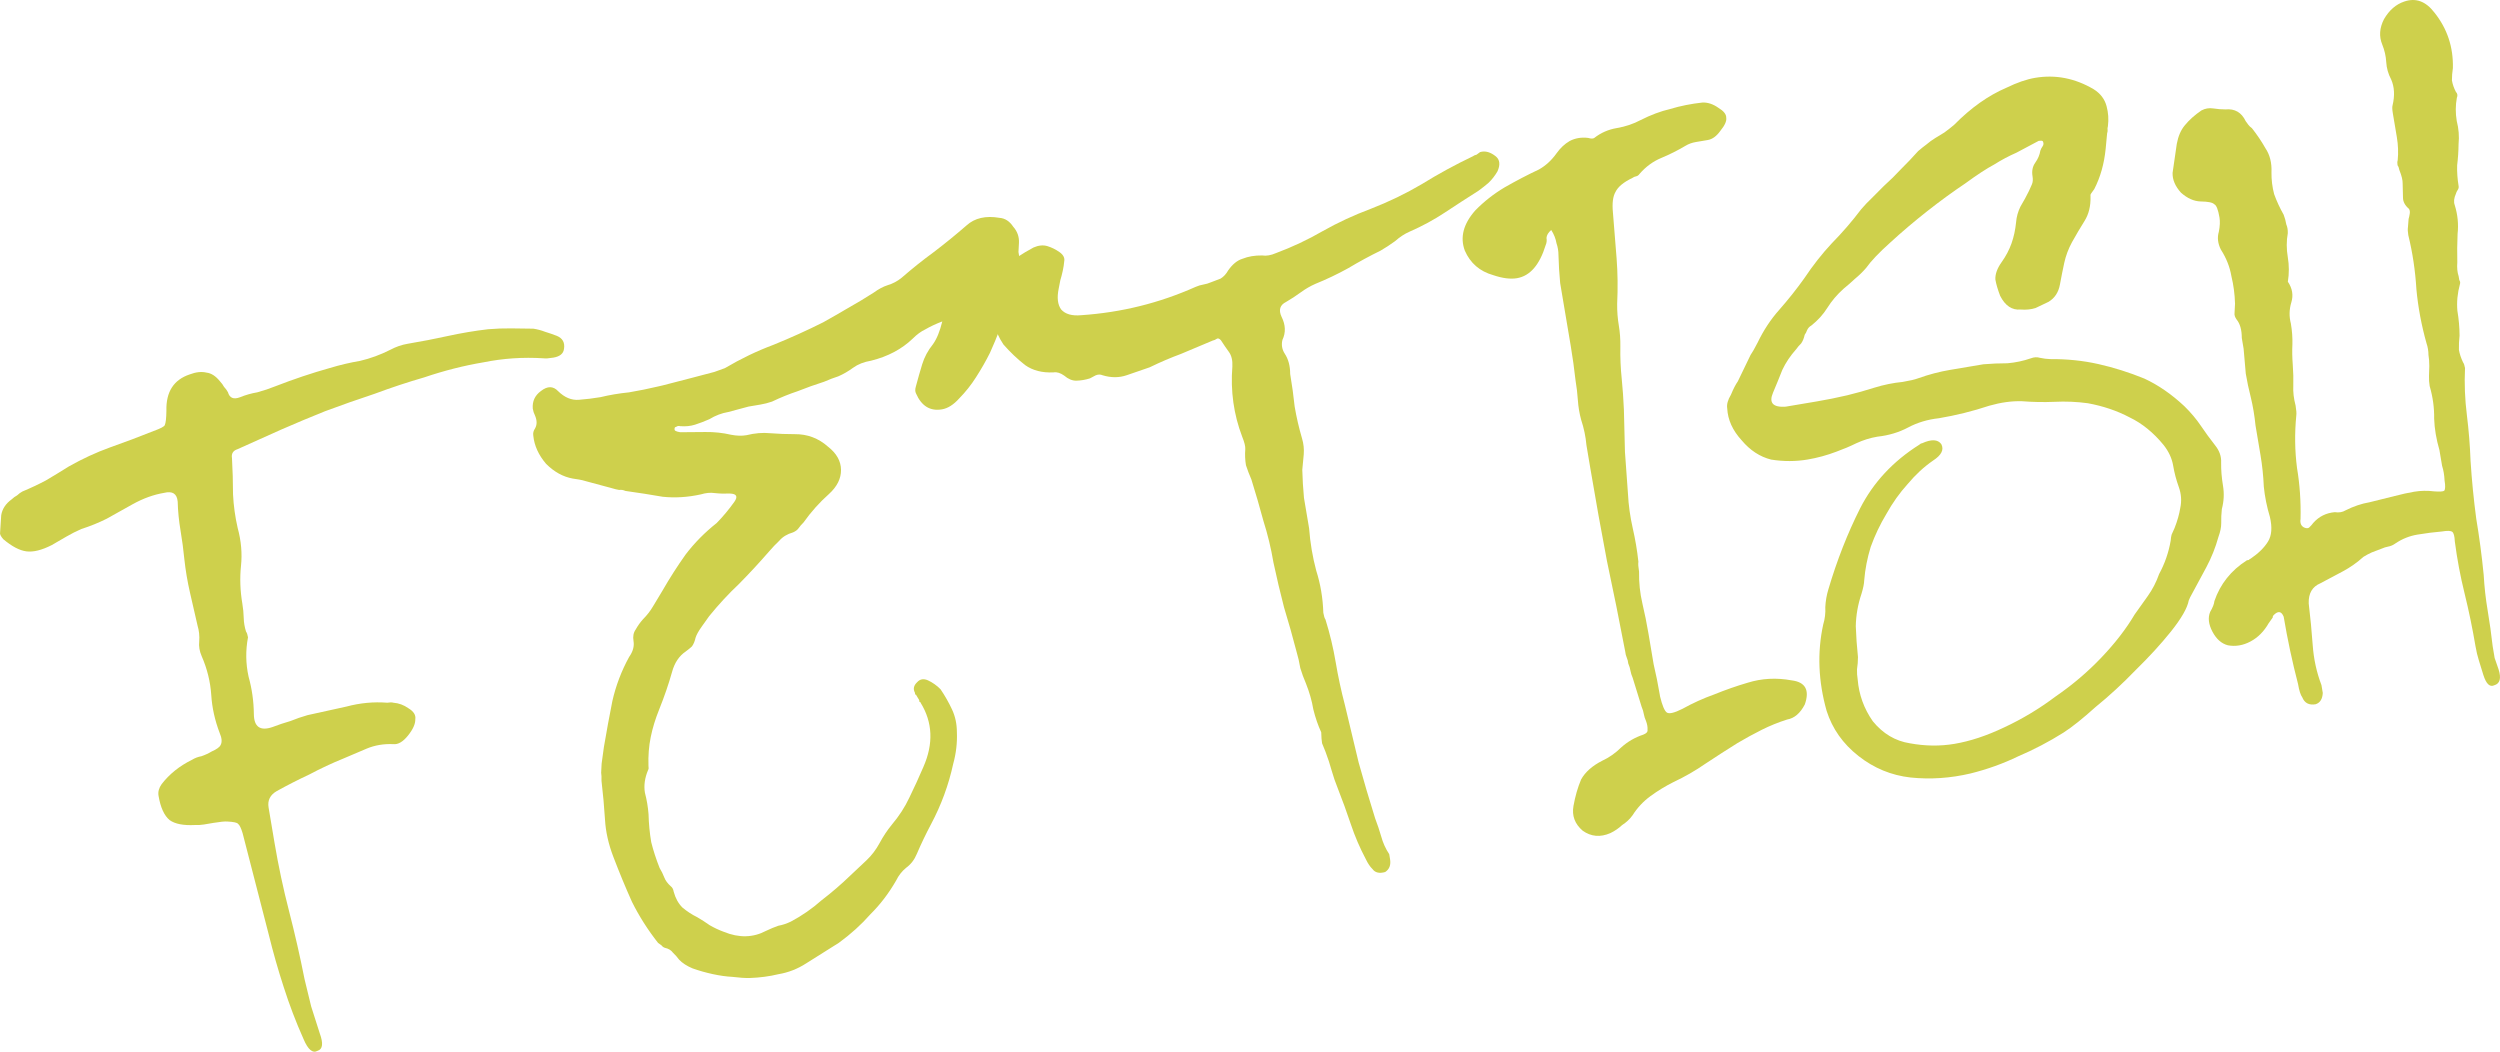 <?xml version="1.0" encoding="UTF-8"?> <svg xmlns="http://www.w3.org/2000/svg" width="2611" height="1099" viewBox="0 0 2611 1099" fill="none"> <path d="M280.513 843.401L286.73 880.327C290.76 904.261 295.816 928.022 301.897 951.61C307.978 975.199 313.376 998.902 318.09 1022.72C320.386 1032.18 322.681 1041.64 324.977 1051.1C327.957 1060.44 330.936 1069.78 333.916 1079.13C337.81 1089.72 337.079 1095.82 331.723 1097.43C326.598 1100.4 321.689 1096.3 316.997 1085.14C309.101 1067.48 302.174 1049.31 296.214 1030.62C290.37 1012.62 285.21 994.503 280.734 976.27L253.367 870.122C251.762 864.767 250.161 861.52 248.563 860.383C247.649 859.131 244 858.339 237.615 858.007C234.764 857.784 229.92 858.248 223.082 859.399C219.663 859.975 216.244 860.551 212.825 861.127C210.089 861.587 206.954 861.763 203.42 861.655C191.565 862.245 182.841 860.549 177.248 856.569C171.54 851.904 167.65 843.417 165.578 831.109C164.887 827.006 165.963 822.957 168.806 818.962C176.883 808.46 187.414 800.006 200.4 793.601C203.589 791.657 206.893 790.398 210.312 789.822C214.3 788.448 217.888 786.788 221.077 784.845C226.317 782.556 229.448 780.271 230.471 777.989C232.061 774.909 231.713 770.748 229.424 765.508C224.386 752.292 221.457 739.072 220.637 725.85C219.701 711.943 216.373 698.439 210.651 685.338C208.362 680.098 207.499 674.969 208.06 669.952C208.507 664.251 207.928 658.723 206.323 653.368C203.681 641.858 201.04 630.348 198.399 618.838C195.758 607.328 193.8 595.703 192.527 583.963C191.599 574.274 190.271 564.301 188.544 554.044C186.817 543.787 185.831 533.756 185.587 523.952C184.889 515.631 180.153 512.561 171.378 514.742C160.437 516.584 149.499 520.535 138.565 526.596C129.567 531.627 120.57 536.658 111.572 541.689C103.143 545.921 94.256 549.527 84.913 552.506C79.673 554.795 74.49 557.426 69.365 560.399C64.24 563.371 59.115 566.344 53.989 569.316C43.624 574.578 34.849 576.758 27.666 575.858C20.482 574.958 12.381 570.697 3.362 563.073C0.735 560 -0.352 557.721 0.101 556.239C0.433 549.854 0.822 543.811 1.268 538.11C2.284 531.61 5.922 526.075 12.185 521.505C14.006 519.792 15.885 518.421 17.821 517.391C19.642 515.678 21.521 514.307 23.457 513.278C32.002 509.729 40.147 505.897 47.892 501.78C56.206 496.864 64.178 492.006 71.808 487.205C85.931 479.201 100.284 472.565 114.868 467.297C130.135 461.913 145.345 456.188 160.497 450.12C167.789 447.486 171.662 445.428 172.115 443.945C173.138 441.663 173.699 436.646 173.8 428.894C173.312 409.286 181.385 396.675 198.02 391.062C204.628 388.543 210.498 387.906 215.63 389.151C220.647 389.713 225.384 392.783 229.839 398.362C231.552 400.183 232.923 402.062 233.952 403.998C235.665 405.819 237.037 407.698 238.066 409.634C239.786 415.674 243.95 417.434 250.558 414.915C256.482 412.511 262.521 410.791 268.676 409.754C275.399 407.919 281.722 405.8 287.647 403.396C306.787 395.954 325.757 389.595 344.559 384.32C355.27 381.11 365.754 378.641 376.011 376.914C386.838 374.388 397.433 370.494 407.799 365.233C413.608 362.145 419.589 360.083 425.744 359.047C440.104 356.629 454.065 353.927 467.626 350.94C481.871 347.838 495.89 345.478 509.682 343.859C518.003 343.161 526.039 342.863 533.792 342.964C541.544 343.065 549.296 343.166 557.049 343.267C561.382 343.944 565.431 345.02 569.195 346.496C573.644 347.857 577.75 349.275 581.515 350.751C587.561 353.249 590.076 357.748 589.061 364.247C588.5 369.264 584.8 372.349 577.961 373.5C573.175 374.306 569.698 374.54 567.531 374.201C546.211 372.869 525.35 374.272 504.951 378.41C484.436 381.864 463.867 387.085 443.245 394.074C425.811 399.119 408.492 404.848 391.288 411.261C373.969 416.989 356.708 423.06 339.504 429.473C324.352 435.54 308.915 442.007 293.194 448.874C278.157 455.625 263.12 462.376 248.083 469.127C243.411 470.617 241.479 473.755 242.285 478.542C242.989 491.081 243.352 503.678 243.373 516.332C243.963 528.187 245.579 539.87 248.22 551.38C251.89 564.826 253.052 577.991 251.706 590.876C250.359 603.76 250.837 617.041 253.14 630.717C253.946 635.504 254.41 640.348 254.532 645.25C254.654 650.152 255.46 654.939 256.95 659.611C257.864 660.863 258.552 662.857 259.012 665.592C256.413 679.391 256.607 693.071 259.594 706.632C263.149 719.395 264.995 732.445 265.131 745.783C265.267 759.121 271.659 763.67 284.306 759.431C290.914 756.912 297.237 754.793 303.277 753.073C309.201 750.669 315.183 748.607 321.222 746.887C334.783 743.9 348.345 740.913 361.906 737.927C376.036 734.141 390.227 732.806 404.479 733.923C407.214 733.462 409.324 733.459 410.806 733.912C416.507 734.359 421.754 736.288 426.548 739.7C432.026 742.997 434.426 746.812 433.749 751.146C433.872 756.047 431.316 761.752 426.083 768.259C420.849 774.766 415.724 777.738 410.707 777.176C400.788 776.737 391.557 778.291 383.012 781.84C374.468 785.388 366.266 788.879 358.405 792.312C346.557 797.12 334.824 802.611 323.206 808.787C311.473 814.278 300.139 820.054 289.205 826.115C282.143 830.117 279.246 835.879 280.513 843.401Z" fill="#CED04C"></path> <path d="M974.413 359.487C978.394 353.895 981.63 345.966 984.121 335.702C977.513 338.221 971.646 340.967 966.521 343.939C961.965 346.113 957.581 349.312 953.37 353.537C941.874 364.615 927.351 372.334 909.802 376.695C902.28 377.962 896.014 380.423 891.004 384.08C885.994 387.736 880.869 390.709 875.629 392.998C870.957 394.487 866.001 396.377 860.761 398.665C851.418 401.645 842.132 404.967 832.904 408.63C824.244 411.494 815.358 415.1 806.245 419.448C802.257 420.822 798.212 421.855 794.109 422.546C790.006 423.237 785.903 423.928 781.8 424.618C774.393 426.569 767.328 428.462 760.605 430.297C753.767 431.448 747.159 433.967 740.781 437.854C735.541 440.143 730.585 442.032 725.913 443.522C721.242 445.012 716.056 445.533 710.355 445.087C708.872 444.633 707.504 444.863 706.252 445.778C704.884 446.008 704.315 446.807 704.546 448.174C704.092 449.657 706.032 450.737 710.365 451.414C719.485 451.285 728.263 451.213 736.699 451.199C745.819 451.07 754.77 452.024 763.552 454.061C769.368 455.192 774.669 455.354 779.456 454.548C788.23 452.367 796.552 451.669 804.419 452.454C812.97 453.124 821.464 453.452 829.9 453.438C843.238 453.302 854.874 457.672 864.807 466.547C873.711 473.487 878.227 481.516 878.356 490.636C878.485 499.756 874.281 508.199 865.744 515.966C855.954 524.646 847.079 534.579 839.117 545.765C837.296 547.478 835.532 549.533 833.826 551.93C832.689 553.528 830.81 554.899 828.19 556.043C822.151 557.763 817.367 560.678 813.84 564.788C810.198 568.214 806.613 571.982 803.086 576.092C793.073 587.623 782.66 598.87 771.848 609.832C760.921 620.11 750.508 631.357 740.611 643.572L732.933 654.358C729.521 659.152 727.362 663.031 726.455 665.997C725.663 669.646 724.414 672.669 722.708 675.066C720.886 676.779 718.723 678.55 716.218 680.378C709.272 685.064 704.496 692.197 701.89 701.778C698.376 714.324 693.895 727.384 688.445 740.96C684.472 750.771 681.524 760.409 679.601 769.874C677.679 779.34 676.898 789.316 677.257 799.804C677.603 801.855 677.491 803.28 676.922 804.079C673.402 812.407 672.275 820.333 673.542 827.855C675.492 835.261 676.759 842.784 677.341 850.421C677.586 860.225 678.514 869.913 680.126 879.487C682.306 888.261 685.228 897.263 688.892 906.491C690.835 909.68 692.437 912.926 693.696 916.23C694.956 919.534 697.241 922.665 700.552 925.624C702.15 926.761 703.179 928.698 703.64 931.433C705.475 938.156 708.505 943.623 712.73 947.834C717.639 951.93 722.775 955.285 728.137 957.898C732.816 960.626 737.153 963.412 741.147 966.255C745.826 968.983 750.789 971.312 756.036 973.242C771.894 979.713 786.599 979.347 800.154 972.142C804.71 969.969 808.982 968.194 812.97 966.82C817.073 966.129 821.403 964.697 825.959 962.523C837.577 956.348 848.281 948.92 858.071 940.239C868.66 932.127 878.791 923.389 888.466 914.025L904.857 898.607C910.32 893.468 914.927 887.418 918.678 880.458C922.428 873.497 926.636 867.163 931.3 861.455C938.924 852.437 945.064 842.964 949.722 833.038C954.948 822.313 959.832 811.646 964.375 801.036C975.05 776.736 974.101 754.393 961.527 734.007C961.412 733.323 961.012 733.039 960.329 733.154C960.213 732.47 960.098 731.787 959.983 731.103L957.068 726.32C956.953 725.636 956.554 725.351 955.87 725.466C955.755 724.783 955.639 724.099 955.524 723.415C953.466 719.542 954.258 715.893 957.9 712.467C960.859 709.156 964.62 708.523 969.183 710.567C971.465 711.589 973.804 712.953 976.201 714.659C978.598 716.365 980.653 718.129 982.366 719.95C987.052 726.897 991.054 733.958 994.372 741.135C997.69 748.311 999.356 756.118 999.37 764.554C999.844 775.725 998.552 786.843 995.492 797.906C993.116 808.854 989.999 819.576 986.14 830.07C982.282 840.565 977.682 850.833 972.34 860.874C966.999 870.915 962.057 881.241 957.515 891.85C955.017 897.897 951.263 902.748 946.253 906.405C941.926 909.946 938.457 914.398 935.843 919.76C928.227 932.997 919.298 944.697 909.054 954.861C899.61 965.592 888.625 975.529 876.1 984.67L841.764 1006.27C832.882 1011.99 823.312 1015.71 813.054 1017.44C803.596 1019.73 793.623 1021.06 783.135 1021.42C778.233 1021.54 772.191 1021.15 765.007 1020.25C758.622 1019.92 751.78 1018.96 744.482 1017.38C737.183 1015.8 730.168 1013.81 723.438 1011.43C717.392 1008.93 712.656 1005.86 709.23 1002.22C707.401 999.714 705.231 997.267 702.719 994.877C700.891 992.372 698.152 990.723 694.503 989.931C693.02 989.478 691.822 988.625 690.907 987.372C690.108 986.804 688.91 985.951 687.312 984.813C676.573 971.151 667.486 956.858 660.051 941.937C653.3 926.899 646.776 911.121 640.478 894.601C635.44 881.385 632.568 868.508 631.864 855.969C631.043 842.746 629.824 829.238 628.205 815.447C628.313 811.912 628.194 809.12 627.849 807.068C628.072 804.218 628.238 801.025 628.346 797.491L630.711 780.216C633.534 763.567 636.471 747.601 639.524 732.32C643.145 716.24 648.991 700.84 657.06 686.12C661.041 680.527 662.571 674.995 661.65 669.525C660.844 664.738 661.578 660.747 663.853 657.551C666.013 653.671 668.572 650.076 671.53 646.765C675.741 642.54 679.211 638.088 681.939 633.409C685.236 627.932 688.533 622.454 691.83 616.976C699.446 603.739 707.52 591.129 716.05 579.144C725.264 567.045 736.076 556.082 748.486 546.258C755.087 539.52 761.231 532.157 766.917 524.167C770.898 518.575 769.354 515.67 762.286 515.454C756.7 515.691 751.399 515.529 746.382 514.967C742.049 514.291 737.204 514.755 731.849 516.36C718.287 519.346 705.064 520.166 692.18 518.82C679.864 516.674 666.864 514.644 653.181 512.728C650.899 511.706 648.733 511.368 646.681 511.713C644.514 511.375 641.948 510.752 638.983 509.845L612.465 502.707C609.5 501.8 606.934 501.177 604.767 500.839C602.6 500.5 600.434 500.162 598.267 499.823C588.118 498.016 578.818 492.902 570.368 484.479C562.487 475.258 558.024 465.462 556.981 455.089C556.52 452.354 557.143 449.788 558.849 447.391C561.009 443.511 560.944 438.951 558.655 433.711C557.626 431.775 556.881 429.439 556.421 426.703C555.838 419.066 558.678 412.962 564.94 408.392C571.772 403.022 577.757 403.069 582.896 408.533C589.633 415.134 596.82 418.143 604.457 417.56C612.095 416.978 619.674 416.053 627.196 414.786C636.655 412.491 646.57 410.821 656.943 409.778C667.2 408.051 677.4 405.982 687.542 403.571C688.91 403.34 693.297 402.25 700.704 400.3C708.111 398.349 715.86 396.341 723.95 394.276C732.041 392.21 739.448 390.26 746.171 388.425C753.463 385.791 757.109 384.474 757.109 384.474C773.737 374.642 790.653 366.519 807.856 360.107C825.629 352.895 842.944 345.057 859.802 336.593C868.8 331.562 877.456 326.588 885.77 321.672C894.768 316.641 903.708 311.268 912.591 305.553C917.601 301.897 922.442 299.324 927.113 297.834C932.469 296.229 937.31 293.656 941.636 290.114C952.678 280.52 963.836 271.609 975.108 263.382C986.949 254.356 998.391 245.046 1009.43 235.451C1017.97 227.685 1029.48 225.044 1043.96 227.528C1049.66 227.974 1054.4 231.044 1058.17 236.738C1062.51 241.633 1064.52 247.273 1064.19 253.658C1064.08 257.192 1063.91 260.384 1063.69 263.235C1064.15 265.97 1064.61 268.705 1065.07 271.441C1066.57 280.33 1065.33 289.681 1061.35 299.491C1059.19 303.371 1057.43 307.535 1056.07 311.983C1054.6 315.748 1053.12 319.513 1051.65 323.277L1042.96 346.89C1041.04 352.137 1038.03 359.325 1033.94 368.452C1029.73 376.895 1024.85 385.453 1019.27 394.127C1014.27 402.001 1008.47 409.307 1001.87 416.044C995.951 422.666 989.915 426.495 983.761 427.531C971.452 429.604 962.436 424.09 956.714 410.989C955.685 409.053 955.624 406.602 956.531 403.636C958.684 395.538 960.894 387.783 963.162 380.369C965.429 372.955 969.18 365.994 974.413 359.487Z" fill="#CED04C"></path> <path d="M1384.37 785.169C1383.11 781.865 1381.91 778.903 1380.77 776.282C1380.3 773.547 1380.01 769.729 1379.89 764.827C1376.57 757.65 1373.82 749.674 1371.64 740.9C1370.15 732.01 1367.57 722.951 1363.9 713.723C1361.61 708.483 1359.67 703.185 1358.06 697.829C1357.03 691.675 1355.71 685.92 1354.1 680.565C1350.08 665.067 1345.73 649.627 1341.03 634.244C1337.01 618.747 1333.34 603.191 1330.01 587.579C1327.47 572.535 1323.97 558.005 1319.5 543.99C1315.72 529.86 1311.53 515.446 1306.95 500.747C1304.66 495.507 1302.77 490.551 1301.28 485.879C1300.36 480.409 1300.12 474.823 1300.57 469.122C1300.79 466.272 1299.7 461.884 1297.3 455.96C1288.48 432.832 1285.07 408.441 1287.08 382.787C1287.42 376.403 1286.21 371.332 1283.47 367.574C1280.73 363.817 1277.93 359.717 1275.07 355.276C1273.36 353.455 1271.87 353.001 1270.62 353.915C1269.37 354.829 1268.06 355.401 1266.69 355.632C1255.53 360.324 1244.36 365.017 1233.2 369.71C1222.6 373.604 1211.78 378.239 1200.73 383.615C1192.75 386.365 1184.78 389.114 1176.8 391.863C1168.83 394.613 1160.39 394.627 1151.49 391.905C1149.21 390.883 1146.76 390.944 1144.14 392.089C1142.2 393.118 1140.27 394.147 1138.33 395.176C1133.66 396.666 1128.87 397.472 1123.97 397.594C1119.75 397.601 1115.59 395.841 1111.48 392.314C1107.48 389.47 1103.78 388.337 1100.36 388.912C1088.5 389.502 1078.58 386.953 1070.59 381.267C1062.49 374.896 1054.95 367.726 1047.98 359.758C1043.3 352.811 1039.92 345.293 1037.86 337.202C1036.47 328.996 1037.14 320.445 1039.87 311.548C1040.66 307.899 1041.51 304.591 1042.41 301.626C1043.21 297.976 1042.97 294.5 1041.71 291.196C1040.68 289.259 1040.74 287.492 1041.87 285.894C1043.7 284.181 1045.17 282.526 1046.31 280.928C1051.09 275.904 1056.39 271.848 1062.2 268.76C1067.89 264.989 1073.64 261.559 1079.45 258.471C1084.69 256.182 1089.53 255.718 1093.98 257.079C1098.43 258.44 1102.65 260.542 1106.65 263.385C1110.64 266.228 1112.24 269.475 1111.45 273.124C1111.23 275.975 1110.72 279.225 1109.93 282.874C1109.14 286.523 1108.29 289.831 1107.38 292.796C1107.04 294.963 1106.48 297.871 1105.68 301.52C1103.76 310.986 1104.63 318.224 1108.29 323.234C1112.63 328.129 1119.64 330.112 1129.33 329.184C1171.05 326.378 1210.88 316.508 1248.81 299.572C1251.43 298.428 1254.11 297.625 1256.85 297.165C1259.58 296.704 1262.26 295.902 1264.88 294.757C1268.18 293.498 1271.49 292.238 1274.79 290.979C1277.98 289.036 1280.65 286.124 1282.81 282.244C1287.36 275.853 1292.31 271.854 1297.67 270.249C1303.59 267.845 1310.43 266.694 1318.18 266.795C1322.52 267.472 1327.3 266.666 1332.55 264.377C1349.75 257.964 1366.04 250.299 1381.41 241.381C1397.47 232.348 1414.1 224.626 1431.31 218.213C1450.45 210.771 1468.33 202.134 1484.96 192.302C1502.16 181.671 1519.87 172.008 1538.09 163.314C1539.35 162.4 1540.66 161.828 1542.03 161.597C1543.28 160.683 1544.53 159.769 1545.78 158.855C1551.14 157.25 1556.67 158.78 1562.38 163.444C1566.49 166.972 1567.01 172.158 1563.94 179.003C1561.21 183.682 1558.03 187.734 1554.39 191.16C1551.31 193.788 1547.9 196.472 1544.14 199.215C1532.07 206.873 1520.34 214.474 1508.95 222.017C1497.56 229.56 1485.32 236.192 1472.22 241.914C1466.98 244.203 1461.91 247.518 1457.02 251.858C1452.01 255.514 1446.94 258.829 1441.81 261.801C1430.76 267.178 1419.49 273.296 1407.98 280.155C1397.05 286.215 1385.66 291.649 1373.81 296.457C1368.57 298.746 1363.45 301.719 1358.44 305.375C1353.43 309.031 1348.36 312.346 1343.23 315.319C1336.74 318.521 1335.15 323.711 1338.47 330.888C1342.7 339.317 1343 347.354 1339.37 354.998C1338.12 360.13 1338.93 364.917 1341.78 369.358C1345.55 375.052 1347.45 382.117 1347.46 390.553C1349.42 402.178 1350.98 413.519 1352.14 424.575C1353.98 435.516 1356.56 446.684 1359.89 458.079C1361.49 463.434 1362.07 468.963 1361.62 474.664C1361.06 479.681 1360.56 485.04 1360.11 490.74C1360.36 500.544 1360.94 510.29 1361.87 519.979C1363.48 529.553 1365.09 539.126 1366.71 548.7L1367.22 551.777C1368.39 567.051 1370.87 581.754 1374.65 595.884C1379.12 609.898 1381.6 624.601 1382.08 639.99C1382.65 643.409 1383.4 645.745 1384.31 646.998C1388.9 661.696 1392.46 676.568 1394.99 691.612C1397.52 706.656 1400.74 721.585 1404.64 736.399C1409.35 755.999 1414.11 775.942 1418.93 796.226C1424.32 815.712 1430.06 835.14 1436.13 854.51C1438.65 861.118 1440.77 867.442 1442.49 873.481C1444.32 880.204 1447.13 886.413 1450.9 892.106C1451.47 895.525 1451.76 897.235 1451.76 897.235C1452.8 903.389 1451.1 907.895 1446.65 910.753C1440.62 912.473 1436.22 911.454 1433.48 907.697C1430.97 905.307 1428.63 901.834 1426.45 897.277C1420.28 885.659 1415.07 873.527 1410.83 860.879C1406.59 848.232 1402.01 835.642 1397.09 823.11C1394.68 817.186 1392.62 811.205 1390.9 805.165C1389.07 798.442 1386.89 791.777 1384.37 785.169Z" fill="#CED04C"></path> <path d="M1627.67 266.371C1627.66 262.153 1626.97 258.05 1625.6 254.062C1624.79 249.275 1622.96 244.661 1620.1 240.22C1617.03 242.847 1615.38 245.586 1615.16 248.436C1615.62 251.172 1615.34 253.68 1614.31 255.962C1607.96 276.721 1597.95 288.252 1584.27 290.555C1577.44 291.706 1569.17 290.637 1559.47 287.347C1545.44 283.38 1535.57 274.846 1529.85 261.746C1524.69 247.846 1528.32 233.875 1540.72 219.832C1549.71 210.582 1559.96 202.528 1571.46 195.669C1583.65 188.694 1595.61 182.461 1607.34 176.97C1614.4 172.968 1620.49 167.372 1625.61 160.181C1629.59 154.588 1634.15 150.306 1639.27 147.333C1645.08 144.245 1651.58 143.151 1658.76 144.052C1661.72 144.959 1663.83 144.955 1665.09 144.041C1671.92 138.672 1679.78 135.238 1688.67 133.742C1697.56 132.245 1705.88 129.438 1713.62 125.321C1723.99 120.059 1734.24 116.223 1744.38 113.812C1755.09 110.602 1766.32 108.361 1778.06 107.087C1783.64 106.85 1789.23 108.722 1794.83 112.702C1800.3 115.999 1802.99 119.415 1802.88 122.949C1803.46 126.368 1801.41 130.932 1796.75 136.64C1792.77 142.233 1788.38 145.432 1783.6 146.238C1779.49 146.929 1775.39 147.62 1771.29 148.31C1767.18 149.001 1763.54 150.318 1760.35 152.262C1752.04 157.178 1743.61 161.41 1735.06 164.958C1726.52 168.506 1719 173.991 1712.52 181.412C1711.38 183.01 1710.13 183.924 1708.76 184.154C1707.39 184.385 1706.08 184.957 1704.83 185.871C1695.72 190.218 1689.85 195.073 1687.24 200.435C1684.51 205.114 1683.61 212.298 1684.54 221.986C1685.82 237.945 1687.1 253.903 1688.38 269.861C1689.55 285.135 1689.74 300.924 1688.97 317.228C1688.87 324.981 1689.45 332.618 1690.72 340.14C1691.87 346.978 1692.4 354.273 1692.3 362.026C1692.09 373.312 1692.56 384.484 1693.72 395.54C1694.76 405.913 1695.52 416.685 1696 427.856C1696.36 442.562 1696.73 457.267 1697.1 471.973C1698.03 485.88 1699.08 500.47 1700.25 515.745C1700.84 527.6 1702.51 539.625 1705.27 551.818C1707.91 563.328 1709.87 574.953 1711.14 586.693C1710.8 588.86 1711.03 592.337 1711.84 597.123C1711.63 608.41 1712.79 619.466 1715.32 630.292C1717.73 640.435 1719.85 650.976 1721.7 661.917C1723.42 672.175 1725.21 682.774 1727.05 693.715C1729.46 703.858 1731.59 714.399 1733.43 725.34L1733.77 727.392C1736.07 736.85 1738.42 742.432 1740.81 744.139C1743.21 745.845 1748.62 744.582 1757.05 740.349C1767.99 734.289 1779.09 729.254 1790.37 725.246C1802.22 720.438 1813.84 716.371 1825.24 713.046C1839.94 708.462 1855.27 707.638 1871.23 710.576C1885.6 712.376 1890.18 720.747 1884.96 735.69C1880.18 744.933 1874.04 750.187 1866.51 751.454C1857.17 754.433 1848.28 758.039 1839.86 762.271C1831.43 766.503 1823.05 771.077 1814.74 775.993C1803.92 782.737 1792.82 789.881 1781.43 797.424C1770.73 804.852 1759.51 811.312 1747.77 816.804C1739.35 821.036 1731.37 825.894 1723.86 831.379C1716.34 836.863 1710.08 843.543 1705.08 851.417C1702.24 855.412 1698.6 858.838 1694.15 861.696C1690.51 865.122 1686.41 867.922 1681.86 870.095C1671.38 874.673 1661.74 873.834 1652.95 867.578C1644.73 860.524 1641.53 851.922 1643.33 841.773C1645.14 831.624 1647.8 822.385 1651.32 814.057C1655.64 806.298 1662.99 799.787 1673.35 794.526C1680.53 791.208 1687.13 786.58 1693.16 780.642C1699.88 774.588 1707.57 770.129 1716.23 767.265C1719.53 766.005 1721.01 764.35 1720.67 762.298C1720.89 759.448 1720.37 756.371 1719.11 753.067C1717.97 750.447 1717.22 748.111 1716.88 746.059C1716.42 743.324 1715.61 740.646 1714.47 738.026L1705.18 707.945C1704.04 705.325 1703.3 702.989 1702.95 700.938C1702.49 698.202 1701.69 695.524 1700.54 692.904L1700.02 689.827L1697.96 683.845L1697.44 680.768C1691.35 648.744 1684.97 617.119 1678.3 585.893C1672.32 554.552 1666.57 522.47 1661.04 489.646C1659.66 481.441 1658.28 473.235 1656.9 465.029C1656.09 456.024 1654.25 447.192 1651.38 438.532C1649.55 431.809 1648.4 424.971 1647.93 418.018C1647.46 411.064 1646.65 404.169 1645.5 397.33C1644.11 384.906 1642.44 372.882 1640.48 361.257C1638.41 348.948 1636.34 336.639 1634.26 324.33C1632.65 314.757 1631.04 305.183 1629.43 295.61C1628.5 285.921 1627.91 276.175 1627.67 266.371Z" fill="#CED04C"></path> <path d="M2130.93 157.372C2131.38 155.89 2132.18 154.349 2133.32 152.751C2134.46 151.153 2134.51 149.386 2133.48 147.45C2132.68 146.881 2131.26 146.77 2129.2 147.115C2121.46 151.232 2113.71 155.349 2105.97 159.466C2098.11 162.899 2090.36 167.016 2082.73 171.817C2074.99 175.934 2064.85 182.563 2052.33 191.704C2039.69 200.161 2026.53 209.759 2012.87 220.498C1999.21 231.237 1986.29 242.203 1974.11 253.395C1962.5 263.789 1954.13 272.581 1949.02 279.772C1945.49 283.882 1941.56 287.707 1937.24 291.249C1933.59 294.675 1929.61 298.158 1925.28 301.7C1918.57 307.753 1912.99 314.318 1908.56 321.393C1904.12 328.469 1898.49 334.691 1891.66 340.061C1889.72 341.09 1888.24 342.745 1887.22 345.027C1886.77 346.51 1885.97 348.05 1884.83 349.648C1884.04 353.298 1882.79 356.321 1881.09 358.718C1879.27 360.431 1877.5 362.486 1875.8 364.883C1869.88 371.505 1865.1 378.638 1861.47 386.282C1858.52 393.811 1855.28 401.74 1851.76 410.068C1847.22 420.677 1851.56 425.572 1864.78 424.752L1865.81 424.58C1876.75 422.737 1887.35 420.953 1897.6 419.225C1907.86 417.498 1918.4 415.372 1929.23 412.846C1938.69 410.55 1948.09 407.912 1957.43 404.933C1967.46 401.838 1977.32 399.826 1987.01 398.898C1994.53 397.632 1999.94 396.369 2003.24 395.109C2014.52 391.1 2025.63 388.175 2036.58 386.332C2048.2 384.375 2059.83 382.418 2071.45 380.46C2079.77 379.762 2088.15 379.407 2096.59 379.393C2104.91 378.695 2113.06 376.971 2121.03 374.222C2124.34 372.962 2127.47 372.786 2130.44 373.693C2134.09 374.485 2137.68 374.935 2141.21 375.043C2158.77 374.9 2175.59 376.639 2191.67 380.26C2207.75 383.882 2223.72 388.928 2239.57 395.4C2254.06 402.102 2267.99 411.712 2281.35 424.23C2288.08 430.831 2293.79 437.605 2298.48 444.551C2303.17 451.497 2308.19 458.386 2313.56 465.217C2318.02 470.796 2320.08 476.778 2319.75 483.163C2319.65 490.915 2320.29 498.894 2321.67 507.1C2323.05 515.306 2322.67 523.458 2320.51 531.555C2319.95 536.572 2319.73 541.532 2319.85 546.434C2319.86 550.652 2318.9 555.384 2316.97 560.632C2313.91 571.695 2309.71 582.247 2304.37 592.289C2299.03 602.33 2293.4 612.77 2287.49 623.61L2285.96 627.033C2284.49 635.016 2278.24 645.913 2267.2 659.726C2256.74 672.74 2244.56 686.041 2230.67 699.631C2216.9 713.904 2202.9 726.809 2188.67 738.347C2175.24 750.454 2164.08 759.365 2155.2 765.08C2139.94 774.681 2124.11 782.973 2107.7 789.954C2092.1 797.504 2075.52 803.46 2057.97 807.821C2037 812.758 2016.14 814.161 1995.39 812.03C1975.32 809.783 1957.18 802.289 1940.97 789.548C1924.76 776.806 1913.68 761.092 1907.72 742.406C1899 711.526 1897.81 681.488 1904.15 652.293C1905.96 646.362 1906.69 640.261 1906.34 633.992C1906.67 627.607 1907.75 621.449 1909.56 615.518C1918.52 585.178 1929.58 556.944 1942.76 530.816C1956.51 503.888 1977.05 481.795 2004.39 464.535L2006.27 463.164L2007.29 462.991C2017.09 458.529 2023.81 458.802 2027.47 463.812C2030.56 469.621 2027.66 475.383 2018.78 481.098C2009.33 487.612 2000.51 495.778 1992.31 505.596C1984.01 514.73 1976.61 525.116 1970.13 536.755C1963.54 547.711 1958.09 559.177 1953.78 571.154C1950.15 583.017 1947.89 594.649 1946.99 606.051C1946.89 609.585 1945.92 614.317 1944.11 620.249C1940.37 631.427 1938.39 642.66 1938.18 653.946C1938.54 664.434 1939.3 675.206 1940.46 686.262C1940.46 690.48 1940.13 694.756 1939.45 699.089C1939.35 702.623 1939.58 706.1 1940.15 709.519C1941.44 725.477 1946.7 740.061 1955.96 753.27C1966.58 766.249 1979.48 773.922 1994.64 776.291C2010.61 779.229 2026.11 779.431 2041.16 776.898C2057.57 774.134 2074.89 768.405 2093.12 759.711C2112.03 750.901 2129.91 740.155 2146.76 727.473C2164.41 715.359 2180.4 701.766 2194.74 686.694C2209.08 671.622 2220.63 656.668 2229.38 641.833C2233.93 635.442 2238.48 629.05 2243.03 622.658C2248.15 615.468 2252.12 607.766 2254.96 599.553C2260.87 588.713 2264.9 577.135 2267.04 564.819C2267.27 561.969 2267.61 559.802 2268.06 558.319C2269.08 556.037 2270.1 553.756 2271.13 551.474C2274.08 543.945 2276.06 536.93 2277.08 530.431C2278.66 523.132 2278.14 515.836 2275.5 508.545C2272.87 501.253 2270.92 493.846 2269.65 486.324C2268.38 478.802 2265.07 471.625 2259.7 464.794C2249.07 451.815 2237.26 442.202 2224.25 435.953C2211.13 429.021 2196.58 424.086 2180.62 421.149C2169.1 419.572 2157.42 419.078 2145.56 419.668C2134.39 420.142 2123.1 419.933 2111.7 419.04C2101.1 418.716 2089.76 420.274 2077.68 423.714C2069.02 426.578 2060.3 429.101 2051.53 431.282C2042.75 433.462 2033.92 435.301 2025.03 436.798C2013.29 438.071 2002.58 441.281 1992.9 446.428C1983.22 451.574 1972.51 454.784 1960.77 456.057C1953.24 457.324 1945.89 459.616 1938.72 462.934C1932.23 466.137 1925.33 469.055 1918.04 471.69C1908.13 475.468 1898.04 478.221 1887.79 479.948C1875.48 482.021 1862.82 482.042 1849.82 480.011C1838.08 477.067 1827.81 470.358 1819.01 459.884C1809.53 449.526 1804.5 438.419 1803.91 426.564C1803.22 422.461 1804.52 417.67 1807.82 412.193C1810.31 406.146 1812.7 401.525 1814.97 398.33L1828.27 370.776C1829.97 368.379 1832.42 364.1 1835.6 357.938C1841.85 344.932 1849.41 333.462 1858.29 323.529C1867.73 312.797 1876.43 301.838 1884.39 290.653C1893.38 277.185 1902.93 265.028 1913.06 254.181C1923.87 243.219 1934.17 231.288 1943.95 218.39C1947.48 214.28 1951.07 210.512 1954.71 207.086C1958.92 202.861 1963.13 198.636 1967.34 194.41C1974.06 188.357 1980.09 182.419 1985.44 176.596C1991.47 170.658 1997.45 164.378 2003.36 157.756C2006.44 155.128 2009.23 152.901 2011.73 151.073C2014.8 148.445 2017.94 146.16 2021.12 144.217C2024.31 142.273 2027.5 140.33 2030.69 138.387C2034.45 135.644 2037.86 132.96 2040.94 130.332C2058.35 112.633 2076.57 99.721 2095.59 91.595C2106.64 86.218 2116.61 82.781 2125.5 81.285C2146.7 77.715 2167.06 81.671 2186.57 93.153C2193.65 97.588 2198.16 103.508 2200.11 110.915C2201.95 117.638 2202.41 124.592 2201.51 131.775C2201.06 133.258 2200.95 134.683 2201.18 136.051C2201.29 136.735 2201.12 137.818 2200.67 139.301L2199.16 155.378C2197.59 171.113 2193.62 185.142 2187.26 197.465C2186.12 199.062 2184.98 200.66 2183.85 202.258C2183.28 203.057 2183.11 204.141 2183.34 205.508C2183.58 215.312 2181.49 223.752 2177.05 230.827C2172.62 237.903 2168.24 245.32 2163.92 253.08C2160.17 260.04 2157.51 267.17 2155.92 274.468C2154.34 281.767 2152.81 289.408 2151.34 297.391C2149.87 305.373 2145.95 311.308 2139.57 315.195C2135.02 317.368 2130.46 319.542 2125.9 321.715C2121.23 323.205 2116.05 323.727 2110.34 323.28C2101.34 324.093 2094.21 319.317 2088.95 308.952C2086.43 302.344 2084.76 296.646 2083.96 291.86C2083.72 286.274 2085.88 280.285 2090.43 273.893C2094.98 267.502 2098.44 260.941 2100.82 254.211C2103.21 247.481 2104.79 240.182 2105.58 232.314C2106.02 226.613 2107.55 221.082 2110.17 215.719C2113.46 210.242 2116.42 204.822 2119.03 199.459C2120.05 197.177 2121.08 194.896 2122.1 192.614C2123.12 190.332 2123.34 187.482 2122.77 184.063C2121.85 178.592 2122.81 173.859 2125.65 169.864C2128.49 165.87 2130.25 161.706 2130.93 157.372Z" fill="#CED04C"></path> <path d="M2553.11 501.885C2552.87 496.299 2552.01 491.171 2550.52 486.499C2549.59 481.029 2548.67 475.558 2547.75 470.087C2544.43 458.693 2542.59 447.752 2542.23 437.264C2542.43 425.977 2540.88 414.637 2537.55 403.242C2536.98 399.823 2536.74 396.346 2536.85 392.812C2536.96 389.278 2537.07 385.743 2537.17 382.209C2537.17 377.991 2536.88 374.172 2536.3 370.753C2536.29 366.535 2535.6 362.432 2534.23 358.444C2528.95 339.643 2525.44 320.895 2523.7 302.202C2522.53 282.709 2519.71 263.846 2515.23 245.614C2514.65 242.194 2514.54 239.402 2514.87 237.235C2515.1 234.384 2515.32 231.534 2515.54 228.684C2516 227.201 2516.39 225.376 2516.73 223.21C2517.07 221.043 2516.78 219.333 2515.87 218.081C2511.76 214.554 2509.7 210.681 2509.69 206.463C2509.57 201.561 2509.45 196.659 2509.33 191.757C2509.43 188.223 2508.29 183.494 2505.88 177.57C2505.54 175.518 2504.91 173.866 2503.99 172.614C2503.65 170.562 2503.7 168.795 2504.16 167.312C2504.94 159.445 2504.64 151.408 2503.26 143.202C2501.88 134.996 2500.5 126.79 2499.12 118.584C2498.42 114.482 2498.31 111.689 2498.76 110.206C2501.25 99.942 2500.78 90.879 2497.35 83.019C2494.26 77.21 2492.54 71.17 2492.19 64.901C2491.83 58.631 2490.46 52.534 2488.05 46.61C2484.5 38.066 2485.12 29.173 2489.89 19.931C2495.34 10.573 2502.4 4.462 2511.06 1.598C2523.03 -2.526 2533.52 1.333 2542.55 13.174C2555.91 29.91 2562.33 49.223 2561.79 71.112C2561.12 75.445 2560.78 79.721 2560.79 83.939C2561.48 88.042 2562.86 92.03 2564.91 95.903C2566.63 97.724 2566.97 99.775 2565.95 102.057C2564.48 110.04 2564.44 118.134 2565.82 126.34C2567.89 134.43 2568.53 142.409 2567.74 150.277C2567.64 158.029 2567.14 165.497 2566.24 172.681C2566.02 179.749 2566.55 187.045 2567.81 194.567C2568.04 195.935 2567.59 197.417 2566.45 199.015C2565.89 199.814 2565.37 200.955 2564.92 202.438C2562.88 207.001 2562.48 210.935 2563.74 214.239C2566.84 224.266 2567.82 234.297 2566.7 244.331C2566.26 254.25 2566.16 264.111 2566.41 273.915C2565.96 279.616 2566.42 284.46 2567.8 288.448C2568.03 289.816 2568.26 291.183 2568.49 292.551C2569.4 293.803 2569.63 295.171 2569.18 296.654C2566.58 306.234 2565.68 315.527 2566.49 324.532C2567.99 333.422 2568.74 342.085 2568.76 350.521C2568.2 355.538 2567.98 360.497 2568.1 365.399C2568.79 369.502 2570.22 373.832 2572.4 378.388C2573.31 379.641 2574 381.635 2574.46 384.37C2573.69 400.674 2574.34 417.089 2576.42 433.616C2578.38 449.459 2579.67 465.417 2580.26 481.491C2581.55 501.667 2583.52 521.728 2586.18 541.674C2589.4 560.821 2592 580.425 2593.97 600.486C2594.67 613.026 2596.06 625.45 2598.14 637.758C2600.21 650.067 2601.94 662.434 2603.33 674.858C2604.02 678.96 2604.71 683.063 2605.4 687.166C2606.77 691.154 2608.15 695.142 2609.52 699.13C2612.5 708.473 2610.97 714.005 2604.93 715.725C2600.38 717.898 2596.61 714.314 2593.63 704.97C2592.03 699.615 2590.48 694.601 2588.99 689.93C2587.5 685.258 2586.29 680.187 2585.37 674.716C2582.26 656.253 2578.47 637.905 2573.99 619.672C2569.63 602.123 2566.24 584.059 2563.81 565.481C2563.58 559.895 2562.66 556.534 2561.06 555.396C2559.46 554.259 2555.93 554.151 2550.46 555.072C2542.14 555.77 2533.53 556.867 2524.64 558.364C2516.44 559.746 2508.86 562.779 2501.91 567.465C2499.41 569.293 2496.79 570.437 2494.05 570.898C2492 571.243 2489.67 571.988 2487.05 573.133C2483.74 574.392 2480.44 575.652 2477.13 576.911C2474.51 578.056 2471.61 579.6 2468.42 581.543C2461.7 587.596 2454.47 592.681 2446.73 596.798C2438.98 600.915 2431.24 605.032 2423.49 609.149C2414.95 612.698 2410.86 619.716 2411.22 630.203C2412.95 644.679 2414.34 659.212 2415.39 673.802C2416.44 688.393 2419.49 702.296 2424.53 715.512L2425.91 723.718C2425.58 730.103 2423.07 734.04 2418.4 735.53C2411.56 736.681 2406.94 734.295 2404.54 728.371C2402.71 725.866 2401.22 721.194 2400.07 714.356C2394.1 691.451 2389.11 668.032 2385.08 644.098C2382.67 638.174 2379.08 637.724 2374.3 642.748C2373.73 643.547 2373.5 644.288 2373.62 644.972L2371.06 648.567L2369.35 650.964C2364.47 659.523 2358.15 665.86 2350.4 669.977C2342.66 674.094 2334.8 675.418 2326.81 673.95C2320.2 672.251 2314.83 667.528 2310.71 659.783C2306.6 652.038 2305.79 645.142 2308.29 639.096C2311.01 634.417 2312.49 630.652 2312.71 627.802C2318.84 609.893 2330.16 595.681 2346.67 585.166C2348.04 584.935 2348.72 584.82 2348.72 584.82C2349.29 584.021 2349.92 583.564 2350.6 583.449C2358.8 577.849 2364.83 571.911 2368.7 565.634C2372.57 559.358 2373.23 550.807 2370.71 539.981C2367.5 529.27 2365.37 518.728 2364.33 508.355C2363.85 497.184 2362.7 486.128 2360.85 475.187C2359.13 464.929 2357.4 454.672 2355.67 444.414C2354.63 434.042 2352.96 424.127 2350.66 414.668C2348.6 406.577 2346.87 398.429 2345.49 390.223C2344.68 381.218 2343.92 372.555 2343.23 364.234L2342.54 360.131L2341.33 352.951C2341.31 344.515 2339.54 338.134 2335.99 333.808C2334.17 331.303 2333.42 328.967 2333.76 326.8C2333.98 323.95 2334.15 320.758 2334.26 317.223C2334.01 307.419 2332.74 297.788 2330.45 288.33C2328.83 278.756 2325.17 269.528 2319.46 260.646C2316.25 254.153 2315.56 247.941 2317.37 242.01C2318.5 236.194 2318.72 231.234 2318.03 227.131C2316.65 218.925 2314.82 214.311 2312.54 213.289C2310.82 211.468 2306.09 210.507 2298.34 210.406C2291.27 210.189 2284.42 207.123 2277.8 201.206C2271.75 194.489 2268.83 187.597 2269.05 180.529L2273.44 150.254C2274.91 142.271 2277.69 135.825 2281.79 130.916C2286.45 125.208 2292.26 120.012 2299.21 115.326C2303.08 113.268 2307.18 112.577 2311.52 113.253C2315.85 113.93 2320.12 114.265 2324.34 114.258C2334.03 113.33 2341.05 117.422 2345.4 126.535C2346.31 127.788 2347.22 129.04 2348.14 130.293C2349.05 131.545 2350.31 132.74 2351.91 133.878C2357.28 140.709 2361.96 147.655 2365.96 154.717C2370.65 161.663 2372.77 170.096 2372.33 180.015C2372.23 187.767 2373.16 195.347 2375.11 202.754C2377.74 210.045 2381.06 217.222 2385.06 224.284C2386.32 227.588 2387.24 230.949 2387.81 234.368C2388.96 236.988 2389.48 240.066 2389.37 243.6C2387.9 251.583 2387.91 260.019 2389.41 268.908C2390.79 277.114 2390.81 285.55 2389.45 294.217C2394.14 301.163 2395.35 308.343 2393.08 315.757C2390.81 323.171 2390.65 330.582 2392.6 337.989C2393.87 345.511 2394.39 352.806 2394.18 359.874C2393.85 366.259 2393.97 373.27 2394.56 380.907C2395.14 388.544 2395.32 395.897 2395.11 402.966C2394.77 409.351 2395.58 416.246 2397.53 423.653C2398.34 428.44 2398.57 431.917 2398.24 434.083C2396.44 452.669 2396.7 470.909 2399.01 488.803C2401.89 505.899 2403.12 523.624 2402.69 541.979C2402.01 546.313 2403.21 549.275 2406.3 550.866C2408.58 551.888 2410.34 551.942 2411.6 551.028C2413.42 549.315 2414.9 547.659 2416.03 546.061C2421.95 539.439 2429.41 535.722 2438.42 534.909C2442.75 535.586 2446.51 534.952 2449.7 533.009C2458.13 528.777 2466.45 525.97 2474.65 524.588C2483.43 522.408 2492.2 520.227 2500.98 518.046C2508.38 516.096 2515.16 514.603 2521.32 513.566C2528.16 512.415 2535.17 512.289 2542.35 513.189C2548.05 513.636 2551.53 513.402 2552.78 512.488C2553.92 510.89 2554.03 507.356 2553.11 501.885Z" fill="#CED04C"></path> </svg> 